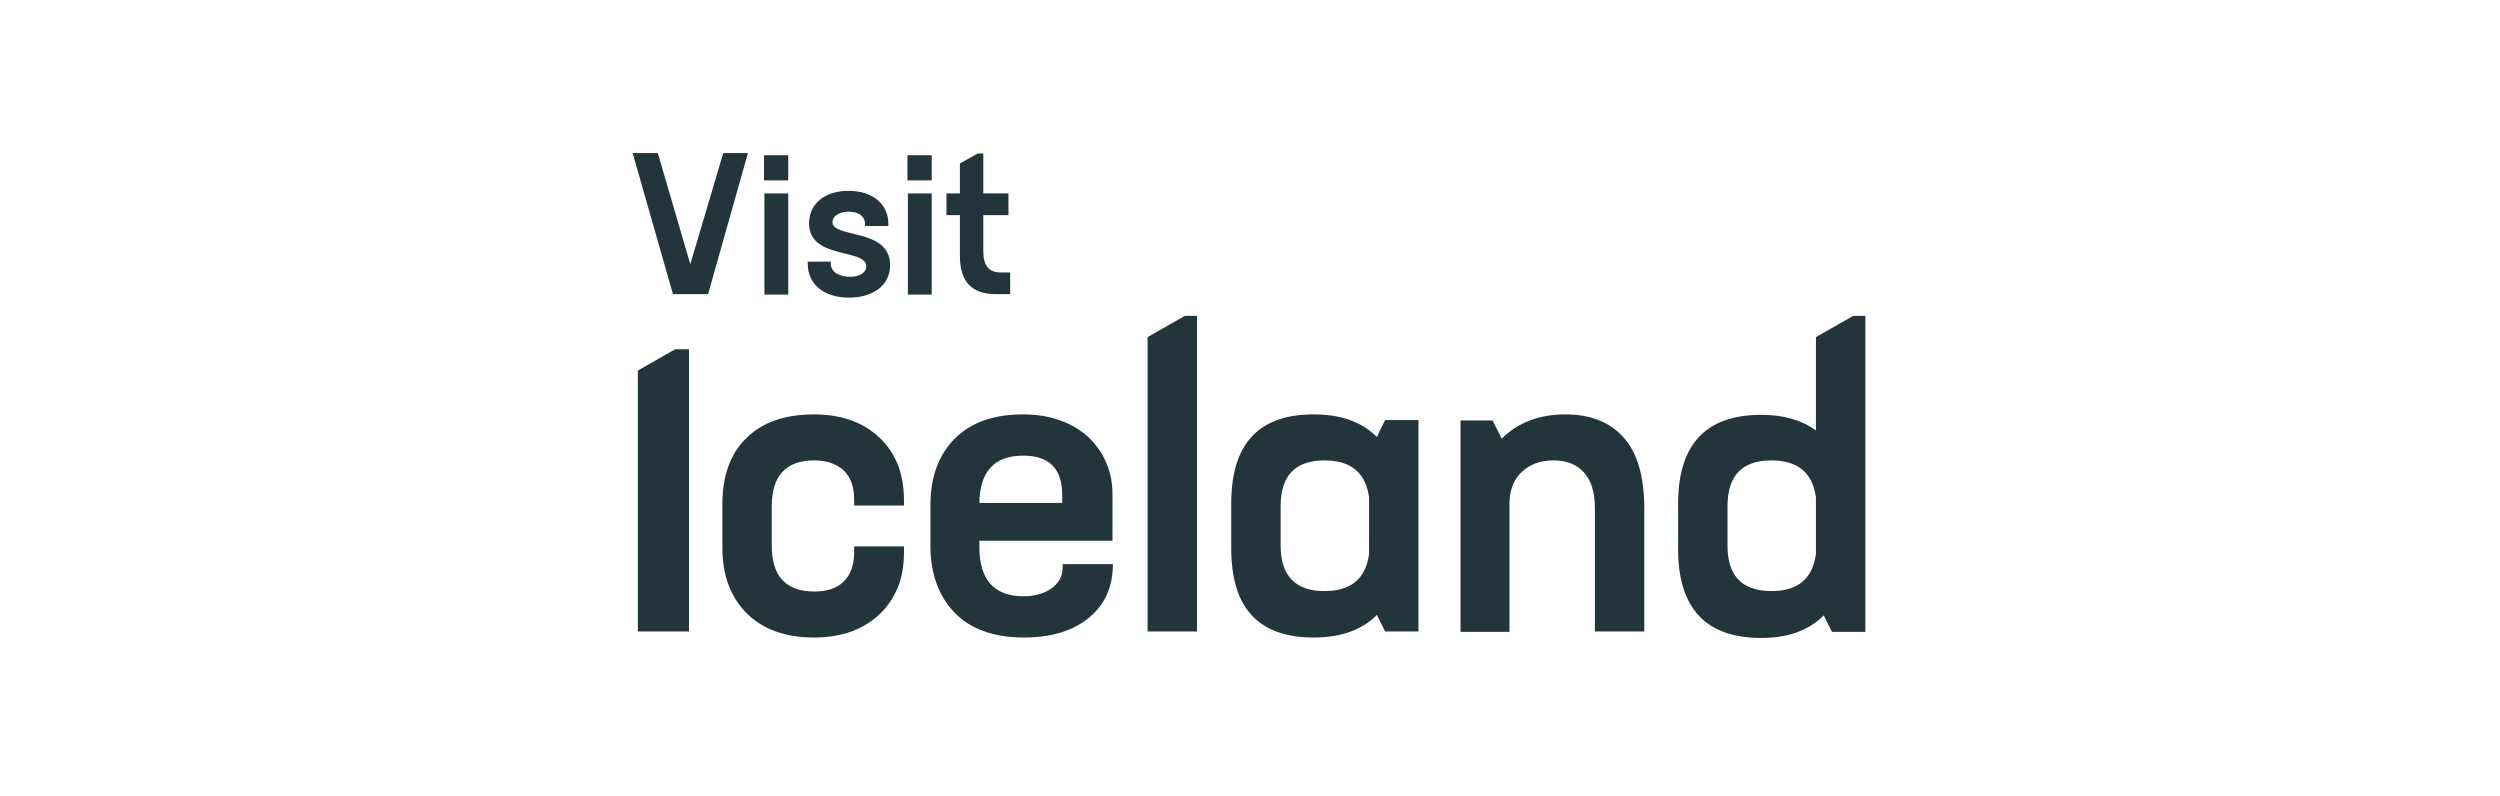 <svg width="245" height="78" viewBox="0 0 245 78" fill="none" xmlns="http://www.w3.org/2000/svg">
<path d="M62.51 36.314V61.882H67.522V34.229H66.163L62.51 36.314Z" fill="#22353B"/>
<path d="M86.212 42.908C85.447 42.185 84.513 41.589 83.451 41.206C82.389 40.823 81.157 40.611 79.798 40.611C76.909 40.611 74.701 41.376 73.129 42.95C71.557 44.482 70.793 46.652 70.793 49.417V53.671C70.793 56.394 71.6 58.521 73.171 60.095C74.743 61.669 76.952 62.477 79.798 62.477C81.157 62.477 82.389 62.265 83.451 61.882C84.513 61.499 85.447 60.903 86.212 60.18C86.976 59.457 87.571 58.563 87.996 57.542C88.421 56.522 88.59 55.33 88.59 54.054V53.544H83.706V54.139C83.706 55.373 83.366 56.309 82.686 56.989C82.007 57.67 81.03 57.968 79.798 57.968C77.037 57.968 75.635 56.479 75.635 53.501V49.587C75.635 46.609 77.037 45.12 79.798 45.12C81.03 45.12 81.964 45.46 82.686 46.099C83.366 46.779 83.706 47.715 83.706 48.949V49.544H88.59V49.034C88.59 47.715 88.378 46.566 87.996 45.545C87.571 44.525 86.976 43.631 86.212 42.908Z" fill="#22353B"/>
<path d="M106.601 42.78C105.836 42.1 104.902 41.547 103.797 41.164C102.693 40.781 101.503 40.611 100.229 40.611C97.341 40.611 95.132 41.419 93.56 42.993C91.989 44.567 91.182 46.737 91.182 49.502V53.458C91.182 56.224 91.989 58.436 93.56 60.053C95.132 61.669 97.426 62.477 100.357 62.477C102.99 62.477 105.114 61.839 106.686 60.563C108.257 59.287 109.064 57.542 109.064 55.288H104.137V55.628C104.137 56.479 103.755 57.16 103.033 57.67C102.311 58.181 101.376 58.436 100.314 58.436C97.426 58.436 95.981 56.819 95.981 53.629V52.99H109.022V48.438C109.022 47.29 108.81 46.226 108.385 45.29C107.96 44.312 107.365 43.504 106.601 42.78ZM104.095 49.289H95.981C96.024 46.184 97.468 44.652 100.272 44.652C102.82 44.652 104.095 45.928 104.095 48.481V49.289Z" fill="#22353B"/>
<path d="M112.463 33.038V61.882H117.305V30.953H116.116L112.463 33.038Z" fill="#22353B"/>
<path d="M134.933 42.823C133.446 41.334 131.407 40.611 128.731 40.611C123.337 40.611 120.661 43.504 120.661 49.332V53.756C120.661 59.585 123.337 62.477 128.731 62.477C131.407 62.477 133.446 61.754 134.933 60.265L135.74 61.882H139.011V41.164H135.74L134.933 42.823ZM134.168 54.309C133.828 56.734 132.384 57.925 129.793 57.925C126.947 57.925 125.503 56.436 125.503 53.458V49.587C125.503 46.609 126.947 45.12 129.793 45.12C132.384 45.12 133.828 46.311 134.168 48.736V54.309Z" fill="#22353B"/>
<path d="M153.41 40.611C150.819 40.611 148.738 41.419 147.166 42.993L146.274 41.206H143.131V61.924H147.931V49.204C147.973 47.885 148.398 46.907 149.205 46.184C150.012 45.46 151.031 45.12 152.221 45.12C153.538 45.12 154.515 45.503 155.237 46.311C155.959 47.12 156.299 48.268 156.299 49.8V61.882H161.141V49.885C161.141 46.694 160.461 44.354 159.102 42.865C157.785 41.376 155.874 40.611 153.41 40.611Z" fill="#22353B"/>
<path d="M181.615 30.953L177.962 33.038V42.185C176.56 41.164 174.776 40.653 172.61 40.653C167.173 40.653 164.454 43.546 164.454 49.374V53.799C164.454 59.627 167.173 62.52 172.61 62.52C175.201 62.52 177.24 61.797 178.726 60.308L179.533 61.924H182.804V30.953H181.615ZM177.962 54.309C177.622 56.734 176.178 57.925 173.587 57.925C170.741 57.925 169.297 56.437 169.297 53.501V49.587C169.297 46.609 170.741 45.12 173.587 45.12C176.178 45.12 177.622 46.311 177.962 48.736V54.309Z" fill="#22353B"/>
<path d="M62 15H64.464L67.649 25.891L70.878 15H73.299L69.391 28.826H65.95L62 15Z" fill="#22353B"/>
<path d="M74.871 17.68V15.213H77.249V17.68H74.871ZM74.913 28.869V18.956H77.249V28.869H74.913Z" fill="#22353B"/>
<path d="M81.412 25.593V25.806C81.412 26.614 82.177 27.125 83.281 27.125C84.215 27.125 84.895 26.742 84.895 26.104C84.895 24.317 79.288 25.465 79.288 21.892C79.288 19.977 80.817 18.701 83.153 18.701C85.532 18.701 87.061 20.02 87.061 21.934V22.147H84.768V21.934C84.768 21.211 84.173 20.743 83.153 20.743C82.219 20.743 81.582 21.211 81.582 21.764C81.582 23.381 87.231 22.317 87.231 25.976C87.231 28.018 85.49 29.167 83.196 29.167C80.732 29.167 79.161 27.848 79.161 25.848V25.636H81.412V25.593Z" fill="#22353B"/>
<path d="M88.93 17.68V15.213H91.309V17.68H88.93ZM88.973 28.869V18.956H91.309V28.869H88.973Z" fill="#22353B"/>
<path d="M92.753 18.956H94.07V16.021L95.812 15.043H96.364V18.956H98.828V21.084H96.364V24.657C96.364 26.018 96.916 26.699 98.063 26.699H98.997V28.826H97.596C95.217 28.826 94.07 27.593 94.07 25.083V21.084H92.753V18.956Z" fill="#22353B"/>
</svg>
